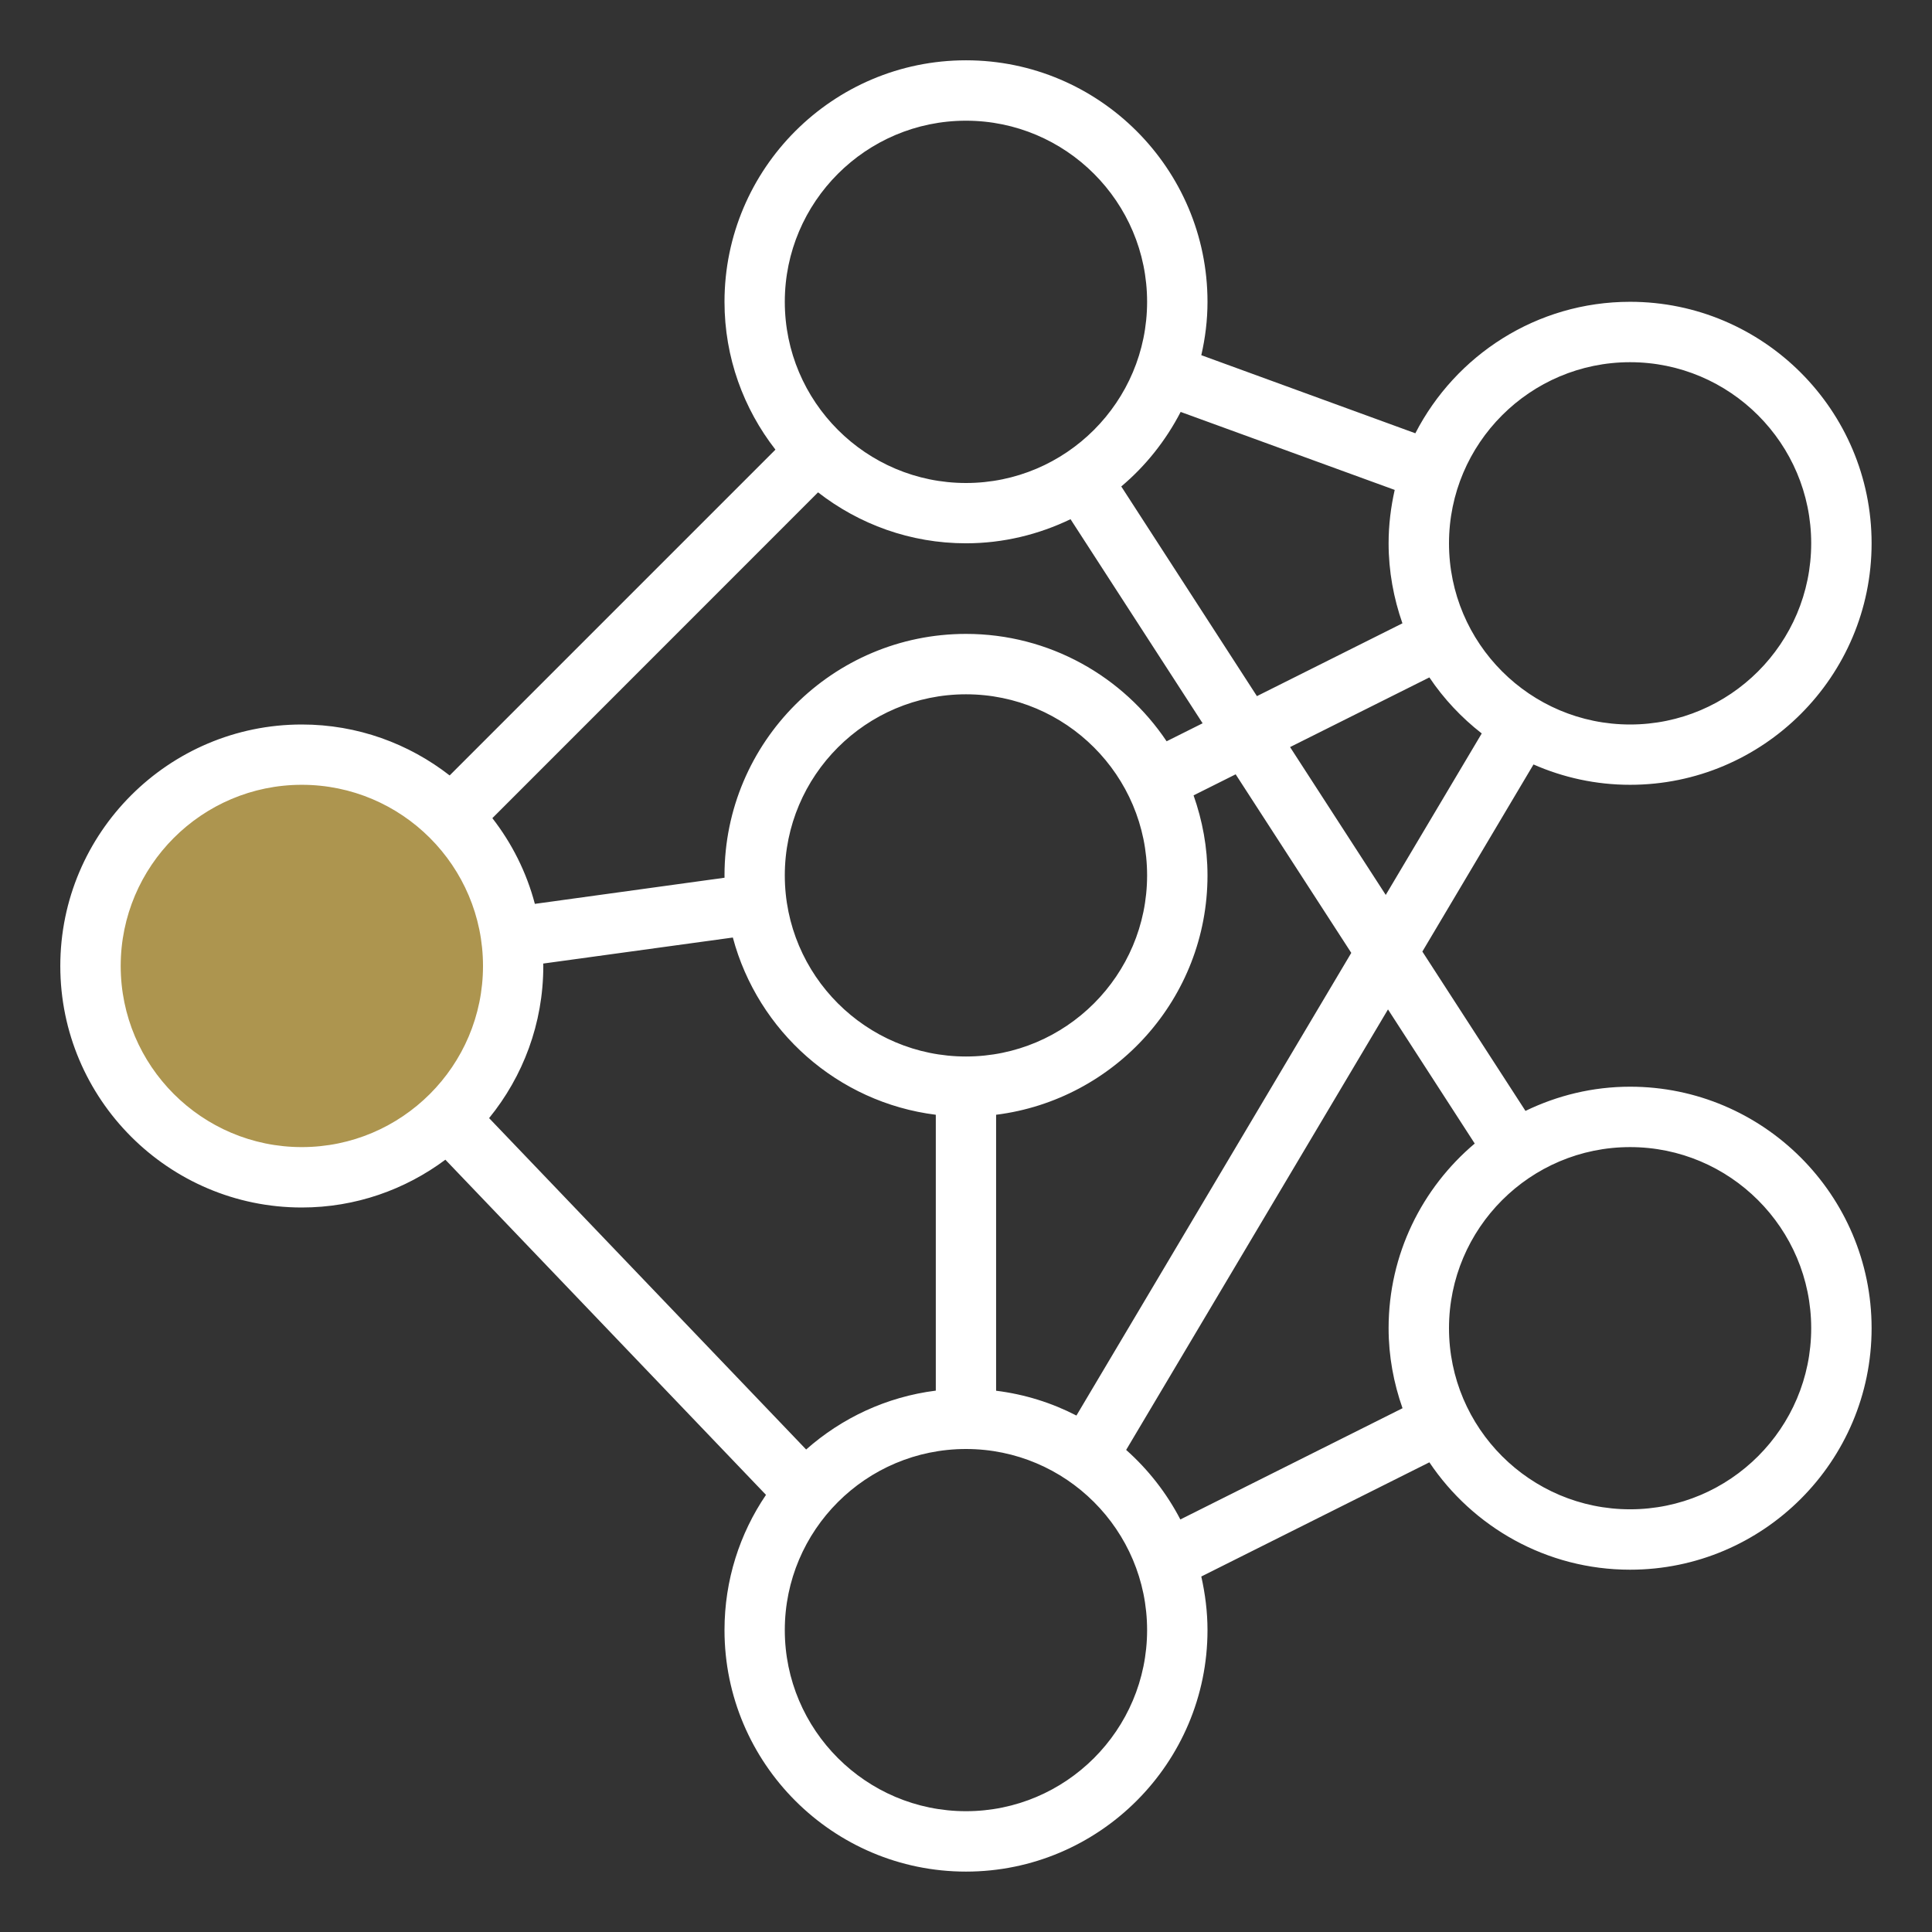<svg width="190" height="190" viewBox="0 0 190 190" fill="none" xmlns="http://www.w3.org/2000/svg" xmlns:xlink="http://www.w3.org/1999/xlink">
	
	<rect x="0" y="0" width="190" height="190" fill="#333333" stroke="none"/>
	
	<defs>
		<clipPath id="clip36_66">
			<rect id="fi_2103658" rx="0" width="189" height="189" transform="matrix(-1 0 0 1 190.5 0.5)" fill="white" fill-opacity="0"/>
		</clipPath>
	</defs>
	<rect id="fi_2103658" rx="0" width="189" height="189" transform="matrix(-1 0 0 1 190.5 0.5)" fill="#FFFFFF" fill-opacity="0"/>
	<g clip-path="url(#clip36_66)">
		<path id="Vector" d="M29.68 74.21C18.19 74.21 8.9 83.51 8.9 95C8.9 106.48 18.19 115.78 29.68 115.78C35.26 115.78 40.31 113.61 44.02 109.99C48 106.25 50.46 100.9 50.46 95C50.46 94.05 50.4 93.12 50.26 92.2C49.66 87.57 47.52 83.45 44.38 80.3C40.61 76.53 35.44 74.21 29.68 74.21Z" fill="#AD954F" fill-opacity="1" fill-rule="nonzero"/>
		<path id="Vector" d="M150.02 109.25C153.14 107.74 156.62 106.87 160.31 106.87C173.4 106.87 184.06 117.53 184.06 130.62C184.06 143.72 173.4 154.37 160.31 154.37C152.09 154.37 144.84 150.17 140.57 143.81L118.14 155.04C118.52 156.74 118.75 158.5 118.75 160.31C118.75 173.4 108.09 184.06 95 184.06C81.9 184.06 71.25 173.4 71.25 160.31C71.25 155.39 72.75 150.81 75.33 147.01L43.8 114.05C39.85 116.99 34.97 118.75 29.68 118.75C16.59 118.75 5.93 108.09 5.93 95C5.93 81.9 16.59 71.25 29.68 71.25C35.16 71.25 40.2 73.13 44.22 76.26L76.26 44.22C73.13 40.2 71.25 35.16 71.25 29.68C71.25 16.59 81.9 5.93 95 5.93C108.09 5.93 118.75 16.59 118.75 29.68C118.75 31.49 118.53 33.24 118.14 34.93L139.19 42.61C143.14 34.94 151.11 29.68 160.31 29.68C173.4 29.68 184.06 40.34 184.06 53.43C184.06 66.53 173.4 77.18 160.31 77.18C156.93 77.18 153.72 76.46 150.81 75.18L139.88 93.58L150.02 109.25ZM160.31 148.43C170.13 148.43 178.12 140.44 178.12 130.62C178.12 120.8 170.13 112.81 160.31 112.81C150.48 112.81 142.5 120.8 142.5 130.62C142.5 140.44 150.48 148.43 160.31 148.43ZM137.93 138.49C137.06 136.02 136.56 133.38 136.56 130.62C136.56 123.34 139.86 116.82 145.03 112.46L136.5 99.27L110.75 142.59C112.92 144.52 114.73 146.83 116.08 149.43L137.93 138.49ZM95 53.43C89.51 53.43 84.48 51.55 80.45 48.42L48.42 80.46C50.34 82.93 51.78 85.78 52.6 88.89L71.25 86.32C71.26 86.24 71.25 86.17 71.25 86.09C71.25 72.99 81.9 62.34 95 62.34C103.21 62.34 110.47 66.54 114.73 72.9L118.27 71.13L105.28 51.06C102.16 52.56 98.68 53.43 95 53.43ZM92.03 136.76L92.03 109.63C82.38 108.42 74.53 101.41 72.07 92.2L53.42 94.76C53.42 94.84 53.43 94.92 53.43 95C53.43 100.67 51.43 105.87 48.1 109.96L79.28 142.55C82.77 139.46 87.17 137.37 92.03 136.76ZM95 68.28C85.17 68.28 77.18 76.27 77.18 86.09C77.18 95.91 85.17 103.9 95 103.9C104.82 103.9 112.81 95.91 112.81 86.09C112.81 76.27 104.82 68.28 95 68.28ZM117.38 78.22C118.25 80.69 118.75 83.33 118.75 86.09C118.75 98.18 109.66 108.16 97.96 109.63L97.96 136.77C100.78 137.12 103.44 137.96 105.86 139.21L132.89 93.71L121.52 76.15L117.38 78.22ZM95 178.12C104.82 178.12 112.81 170.13 112.81 160.31C112.81 150.48 104.82 142.5 95 142.5C85.17 142.5 77.18 150.48 77.18 160.31C77.18 170.13 85.17 178.12 95 178.12ZM29.68 77.18C19.86 77.18 11.87 85.17 11.87 95C11.87 104.82 19.86 112.81 29.68 112.81C39.51 112.81 47.5 104.82 47.5 95C47.5 85.17 39.51 77.18 29.68 77.18ZM95 11.87C85.17 11.87 77.18 19.86 77.18 29.68C77.18 39.51 85.17 47.5 95 47.5C104.82 47.5 112.81 39.51 112.81 29.68C112.81 19.86 104.82 11.87 95 11.87ZM116.11 40.51C114.65 43.33 112.67 45.82 110.27 47.84L123.61 68.46L137.92 61.3C137.06 58.84 136.56 56.19 136.56 53.43C136.56 51.63 136.78 49.87 137.16 48.18L116.11 40.51ZM178.12 53.43C178.12 43.61 170.13 35.62 160.31 35.62C150.48 35.62 142.5 43.61 142.5 53.43C142.5 63.26 150.48 71.25 160.31 71.25C170.13 71.25 178.12 63.26 178.12 53.43ZM145.72 72.13C143.73 70.58 141.98 68.72 140.57 66.62L126.87 73.47L136.28 88.01L145.72 72.13Z" fill="#FFFFFF" fill-opacity="1" fill-rule="nonzero"/>
	</g>
</svg>

